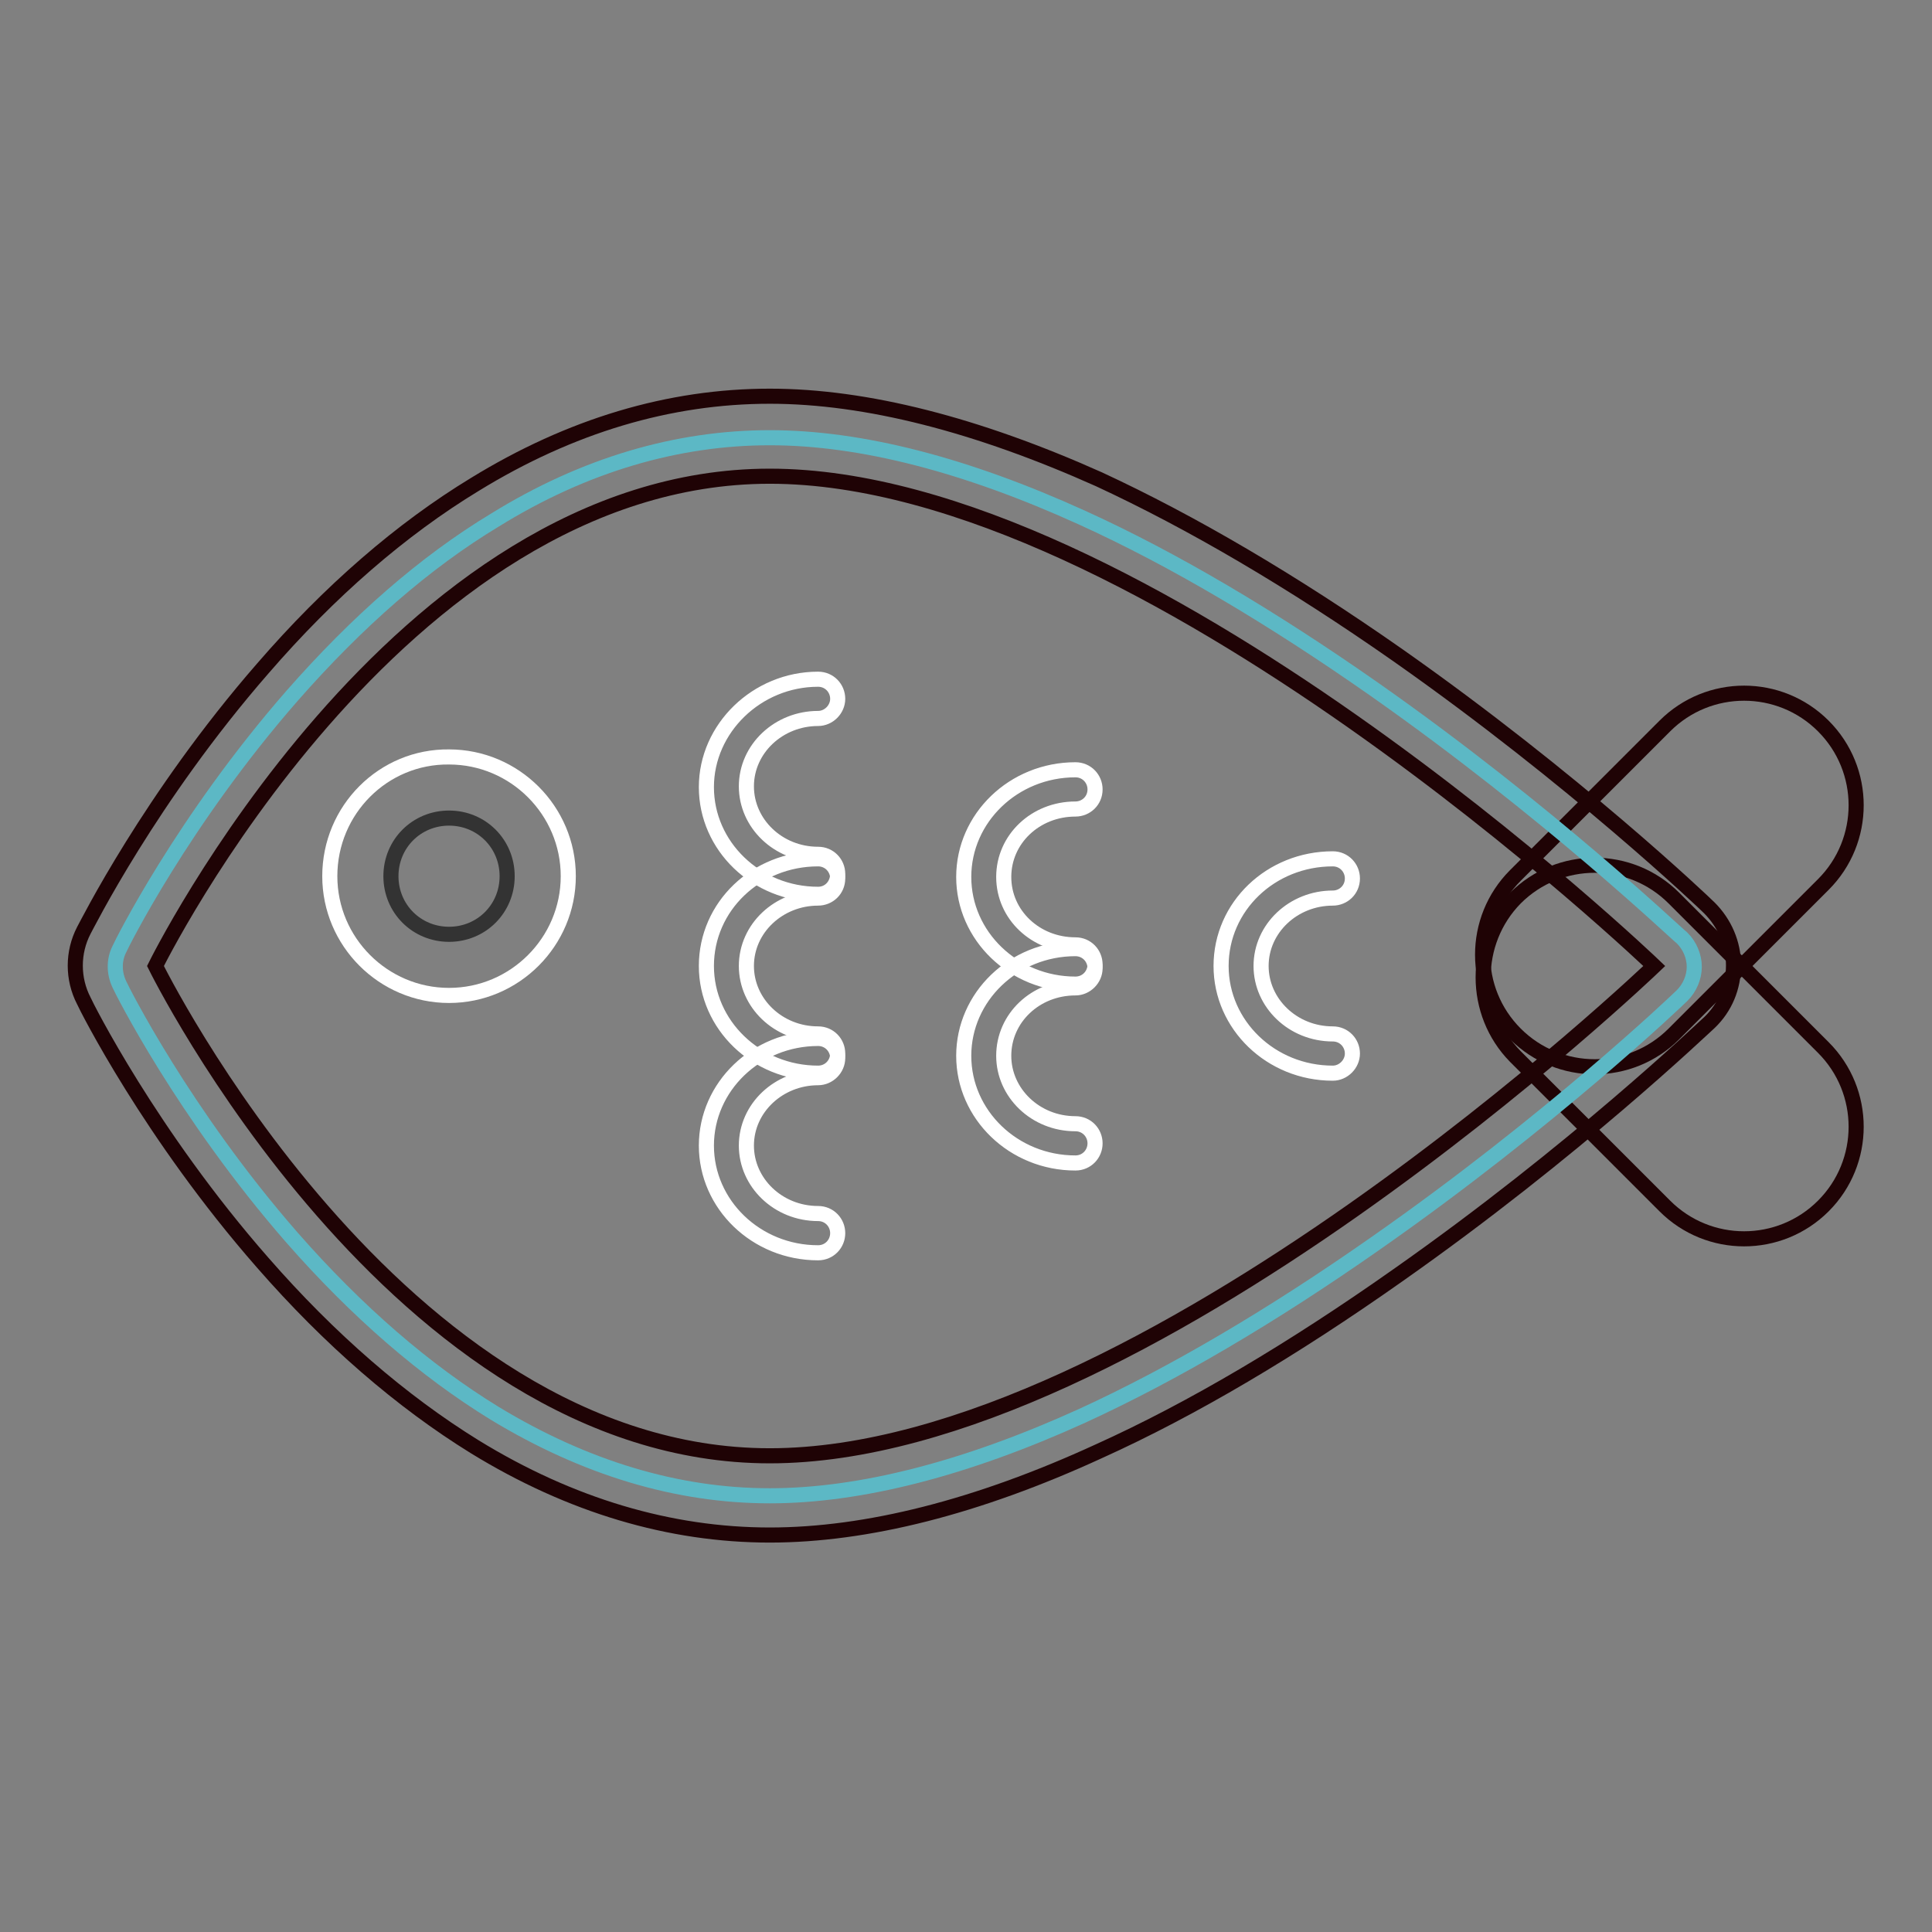 <?xml version="1.0" encoding="utf-8"?>
<!-- Svg Vector Icons : http://www.onlinewebfonts.com/icon -->
<!DOCTYPE svg PUBLIC "-//W3C//DTD SVG 1.1//EN" "http://www.w3.org/Graphics/SVG/1.1/DTD/svg11.dtd">
<svg version="1.1" xmlns="http://www.w3.org/2000/svg" xmlns:xlink="http://www.w3.org/1999/xlink" x="0px" y="0px" viewBox="0 0 256 256" enable-background="new 0 0 256 256" xml:space="preserve">
<rect x="0" y="0" width="256" height="256" fill="#808080" stroke="none"/>
<g> <path stroke-width="2" fill-opacity="0" stroke="#1f0305"  d="M200.8,137c-5.8-5.8-5.8-15.2,0-21l19.8-19.8c5.8-5.8,15.2-5.8,21,0c5.8,5.8,5.8,15.2,0,21L221.8,137 C216,142.8,206.6,142.8,200.8,137z"/> <path stroke-width="2" fill-opacity="0" stroke="#1f0305"  d="M200.8,119c5.8-5.8,15.2-5.8,21,0l19.8,19.8c5.8,5.8,5.8,15.2,0,21c-5.8,5.8-15.2,5.8-21,0L200.8,140 C195.1,134.2,195.1,124.8,200.8,119z"/> <path stroke-width="2" fill-opacity="0" stroke="#5cb8c5"  d="M102,198.2c-12.3,0-24.5-3.7-36.4-10.9c-9.3-5.7-18.3-13.5-26.9-23.3c-14.4-16.5-22.6-32.9-22.9-33.6 c-0.7-1.5-0.7-3.2,0-4.6c0.3-0.7,8.4-17,22.9-33.6c8.6-9.8,17.6-17.7,26.9-23.3c11.8-7.3,24.1-10.9,36.4-10.9 c12.1,0,26,3.6,41.4,10.6c12.1,5.5,25.1,13.2,38.8,22.8c23.2,16.3,39.9,32.3,40.7,32.9c1,1,1.6,2.4,1.6,3.8s-0.6,2.8-1.6,3.8 c-0.7,0.7-17.5,16.7-40.7,32.9c-13.7,9.6-26.8,17.3-38.8,22.8C128,194.6,114,198.2,102,198.2z"/> <path stroke-width="2" fill-opacity="0" stroke="#1f0305"  d="M102,63.1c49.5,0,117.2,64.9,117.2,64.9s-67.7,64.9-117.2,64.9c-49.5,0-81.4-64.9-81.4-64.9 S52.5,63.1,102,63.1 M102,52.5c-13.3,0-26.4,3.9-39.1,11.7c-9.7,5.9-19.2,14.1-28.1,24.4c-14.9,17.1-23.3,34-23.7,34.7 c-1.5,2.9-1.5,6.4,0,9.3c0.3,0.7,8.8,17.7,23.7,34.7c8.9,10.2,18.4,18.4,28.1,24.4c12.7,7.8,25.9,11.7,39.1,11.7 c12.8,0,27.5-3.7,43.6-11.1c12.4-5.6,25.7-13.5,39.6-23.3c23.5-16.5,40.5-32.8,41.3-33.5c2.1-2,3.2-4.7,3.2-7.6 c0-2.9-1.2-5.6-3.2-7.6c-0.7-0.7-17.8-17-41.3-33.5c-14-9.8-27.3-17.6-39.6-23.3C129.5,56.3,114.8,52.5,102,52.5z"/> <path stroke-width="2" fill-opacity="0" stroke="#ffffff"  d="M43.7,116.1c0,8.7,7.1,15.8,15.8,15.8c8.7,0,15.8-7.1,15.8-15.8c0,0,0,0,0,0c0-8.7-7.1-15.8-15.8-15.8 C50.8,100.2,43.7,107.3,43.7,116.1L43.7,116.1z"/> <path stroke-width="2" fill-opacity="0" stroke="#333333"  d="M51.8,116.1c0,4.3,3.4,7.7,7.7,7.7c4.3,0,7.7-3.4,7.7-7.7c0,0,0,0,0,0c0-4.3-3.4-7.7-7.7-7.7 C55.2,108.4,51.8,111.8,51.8,116.1C51.8,116.1,51.8,116.1,51.8,116.1z"/> <path stroke-width="2" fill-opacity="0" stroke="#ffffff"  d="M108.4,118.5c-8.2,0-14.8-6.4-14.8-14.2S100.3,90,108.4,90c1.5,0,2.6,1.2,2.6,2.6s-1.2,2.6-2.6,2.6 c-5.2,0-9.5,4-9.5,9c0,4.9,4.2,9,9.5,9c1.5,0,2.6,1.2,2.6,2.6C111,117.3,109.9,118.5,108.4,118.5z"/> <path stroke-width="2" fill-opacity="0" stroke="#ffffff"  d="M108.4,142.2c-8.2,0-14.8-6.4-14.8-14.2c0-7.9,6.6-14.2,14.8-14.2c1.5,0,2.6,1.2,2.6,2.6 c0,1.5-1.2,2.6-2.6,2.6c-5.2,0-9.5,4-9.5,9c0,4.9,4.2,9,9.5,9c1.5,0,2.6,1.2,2.6,2.6C111,141,109.9,142.2,108.4,142.2z"/> <path stroke-width="2" fill-opacity="0" stroke="#ffffff"  d="M108.4,166c-8.2,0-14.8-6.4-14.8-14.2s6.6-14.2,14.8-14.2c1.5,0,2.6,1.2,2.6,2.6s-1.2,2.6-2.6,2.6 c-5.2,0-9.5,4-9.5,9c0,4.9,4.2,9,9.5,9c1.5,0,2.6,1.2,2.6,2.6S109.9,166,108.4,166z"/> <path stroke-width="2" fill-opacity="0" stroke="#ffffff"  d="M142.5,130.4c-8.2,0-14.8-6.4-14.8-14.2s6.6-14.2,14.8-14.2c1.5,0,2.6,1.2,2.6,2.6c0,1.5-1.2,2.6-2.6,2.6 c-5.3,0-9.5,4-9.5,9s4.2,9,9.5,9c1.5,0,2.6,1.2,2.6,2.6C145.1,129.2,144,130.4,142.5,130.4z"/> <path stroke-width="2" fill-opacity="0" stroke="#ffffff"  d="M142.5,154.1c-8.2,0-14.8-6.4-14.8-14.2s6.6-14.2,14.8-14.2c1.5,0,2.6,1.2,2.6,2.6s-1.2,2.6-2.6,2.6 c-5.3,0-9.5,4-9.5,9c0,4.9,4.2,9,9.5,9c1.5,0,2.6,1.2,2.6,2.6C145.1,152.9,144,154.1,142.5,154.1z"/> <path stroke-width="2" fill-opacity="0" stroke="#ffffff"  d="M176.6,142.2c-8.2,0-14.8-6.4-14.8-14.2c0-7.9,6.6-14.2,14.8-14.2c1.5,0,2.6,1.2,2.6,2.6 c0,1.5-1.2,2.6-2.6,2.6c-5.2,0-9.5,4-9.5,9c0,4.9,4.2,9,9.5,9c1.5,0,2.6,1.2,2.6,2.6C179.2,141,178,142.2,176.6,142.2z"/></g>
</svg>